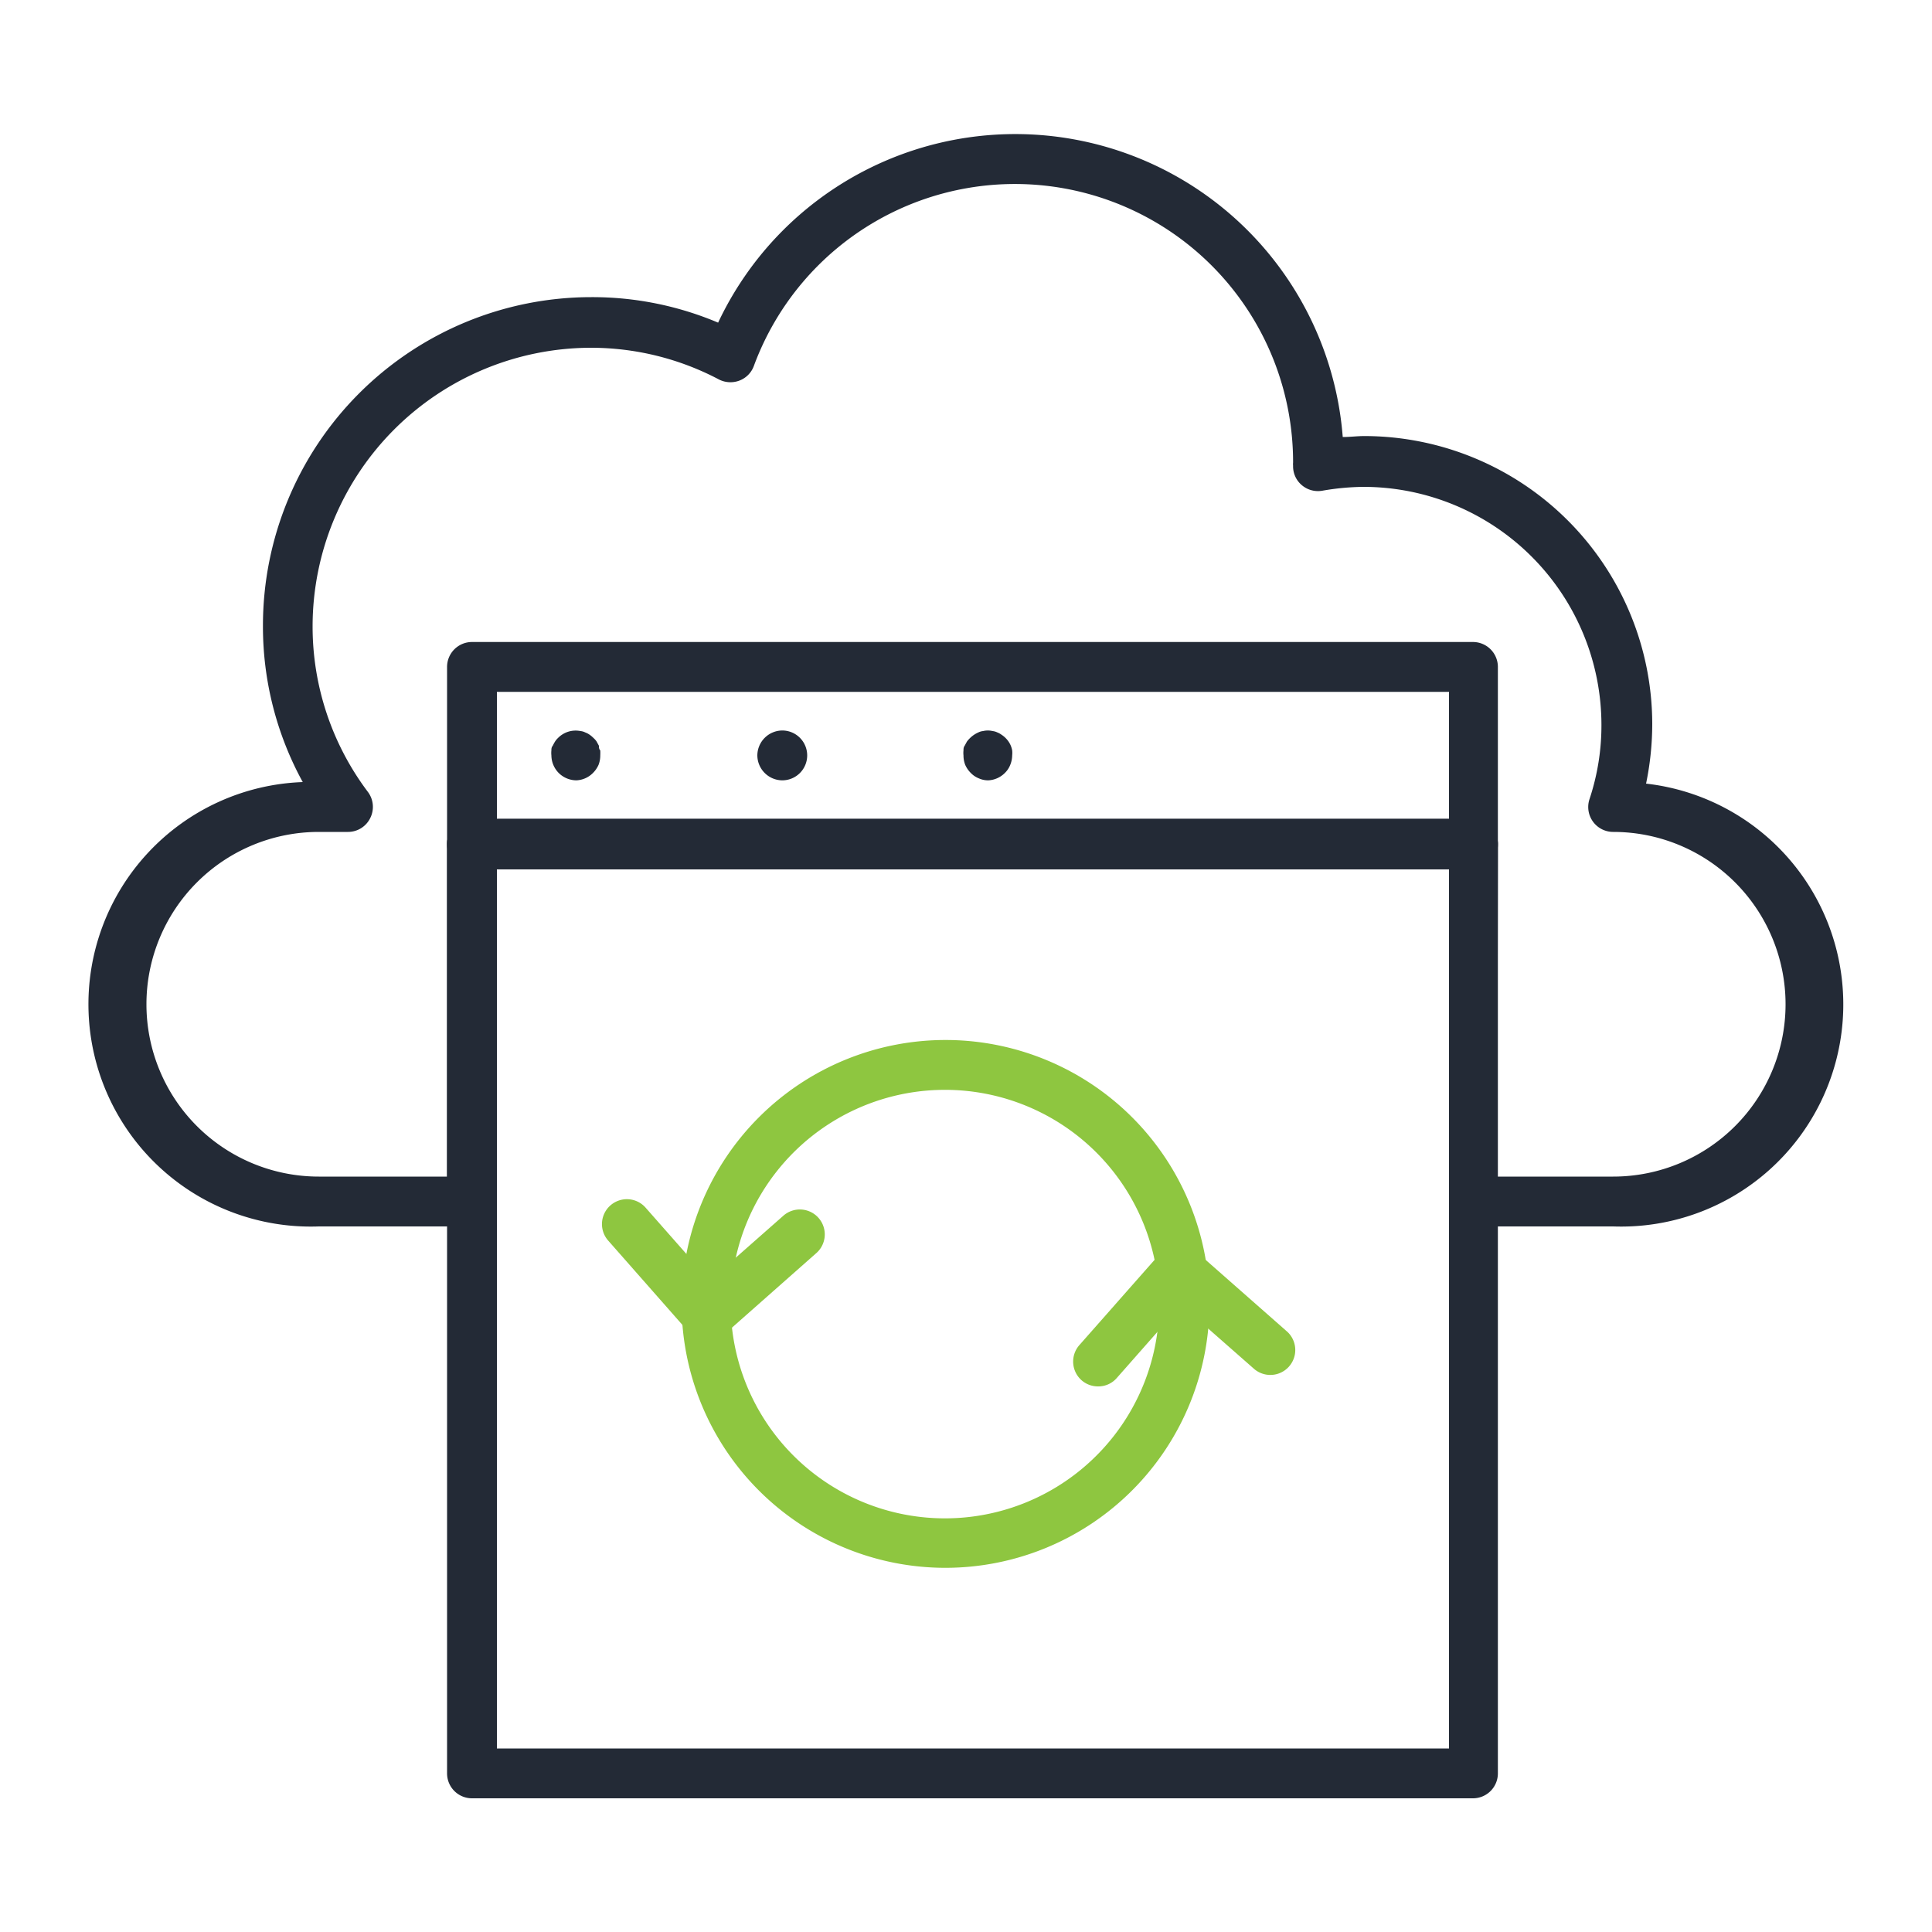 <svg id="Layer_1" data-name="Layer 1" xmlns="http://www.w3.org/2000/svg" viewBox="0 0 100 100"><defs><style>.cls-1{fill:#232a36;}.cls-2{fill:#8ec640;}</style></defs><path class="cls-1" d="M29.83,40.39a1.31,1.31,0,0,1-.91-.38,1.31,1.31,0,0,1-.38-.91,1.22,1.22,0,0,1,0-.26c0-.07,0-.16.07-.24a2.39,2.39,0,0,1,.12-.22,1,1,0,0,1,.16-.19,1.28,1.28,0,0,1,1.16-.35.67.67,0,0,1,.24.07,1,1,0,0,1,.23.12,1.35,1.35,0,0,1,.19.16,1,1,0,0,1,.17.19l.12.22c0,.08,0,.17.07.24a2.46,2.46,0,0,1,0,.26,1.33,1.33,0,0,1-.09.49,1.37,1.37,0,0,1-.29.42A1.28,1.28,0,0,1,29.83,40.39Z"/><path class="cls-1" d="M39.2,39.1a1.3,1.3,0,0,1,1.29-1.29h0a1.29,1.29,0,0,1,1.29,1.29h0a1.29,1.29,0,0,1-1.29,1.29h0A1.3,1.3,0,0,1,39.2,39.1Z"/><path class="cls-1" d="M51.16,40.39a1.16,1.16,0,0,1-.49-.1,1.19,1.19,0,0,1-.42-.28,1.37,1.37,0,0,1-.29-.42,1.33,1.33,0,0,1-.09-.49,1.22,1.22,0,0,1,0-.26c0-.07,0-.16.06-.24l.12-.22a1.62,1.62,0,0,1,.17-.19,1.45,1.45,0,0,1,.42-.28.67.67,0,0,1,.24-.07,1.06,1.06,0,0,1,.5,0,.73.73,0,0,1,.24.07.94.94,0,0,1,.22.12,1.29,1.29,0,0,1,.36.35,1.19,1.19,0,0,1,.12.22,1.27,1.27,0,0,1,.07.24,1.22,1.22,0,0,1,0,.26,1.34,1.34,0,0,1-.1.49,1.19,1.19,0,0,1-.28.42A1.3,1.3,0,0,1,51.16,40.39Z"/><path class="cls-1" d="M76.24,45H24.43a1.29,1.29,0,0,1-1.29-1.29V34.52a1.29,1.29,0,0,1,1.29-1.29H76.24a1.29,1.29,0,0,1,1.29,1.29v9.16A1.29,1.29,0,0,1,76.24,45ZM25.72,42.39H75V35.81H25.72Z"/><path class="cls-1" d="M83.5,63.48H76.24A1.29,1.29,0,0,1,75,62.19V45H25.72V62.19a1.29,1.29,0,0,1-1.29,1.29H16.5a11.5,11.5,0,0,1-.83-23,16.76,16.76,0,0,1-2.06-8.1,17,17,0,0,1,17-17,16.71,16.71,0,0,1,6.56,1.32,17,17,0,0,1,32.33,5.92c.38,0,.75-.05,1.12-.05a14.92,14.92,0,0,1,14.9,14.9,15.29,15.29,0,0,1-.32,3.09A11.5,11.5,0,0,1,83.5,63.48Zm-6-2.58h6a8.92,8.92,0,0,0,0-17.84,1.29,1.29,0,0,1-1.23-1.69,12.07,12.07,0,0,0,.62-3.85A12.33,12.33,0,0,0,70.6,25.2a13,13,0,0,0-2.16.2,1.29,1.29,0,0,1-1.06-.29,1.27,1.27,0,0,1-.45-1,.91.91,0,0,1,0-.17,14.4,14.4,0,0,0-27.91-5,1.28,1.28,0,0,1-.75.76,1.31,1.31,0,0,1-1.06-.06A14.2,14.2,0,0,0,30.59,18,14.43,14.43,0,0,0,16.18,32.41,14.23,14.23,0,0,0,19.05,41a1.29,1.29,0,0,1,.11,1.35,1.28,1.28,0,0,1-1.15.71H16.5a8.92,8.92,0,0,0,0,17.84h6.64V43.68a1.29,1.29,0,0,1,1.29-1.29H76.24a1.29,1.29,0,0,1,1.29,1.29Z"/><path class="cls-1" d="M76.24,93.08H24.43a1.29,1.29,0,0,1-1.29-1.29V43.68a1.29,1.29,0,0,1,1.29-1.29H76.24a1.29,1.29,0,0,1,1.29,1.29V91.79A1.29,1.29,0,0,1,76.24,93.08ZM25.72,90.5H75V45H25.72Z"/><path class="cls-2" d="M48.94,81.15A13.66,13.66,0,1,1,62.6,67.49,13.67,13.67,0,0,1,48.94,81.15Zm0-24.74A11.09,11.09,0,1,0,60,67.49,11.09,11.09,0,0,0,48.94,56.41Z"/><path class="cls-2" d="M36.65,69.39a1.3,1.3,0,0,1-1-.44l-4.19-4.76a1.29,1.29,0,0,1,1.94-1.7l3.34,3.79,3.79-3.34a1.29,1.29,0,1,1,1.7,1.94L37.5,69.06A1.26,1.26,0,0,1,36.65,69.39Z"/><path class="cls-2" d="M56.84,71.76a1.28,1.28,0,0,1-.86-.32,1.29,1.29,0,0,1-.11-1.82l4.19-4.75a1.29,1.29,0,0,1,1.82-.12l4.76,4.19a1.29,1.29,0,0,1-1.71,1.93l-3.79-3.33L57.8,71.33A1.26,1.26,0,0,1,56.84,71.76Z"/></svg>